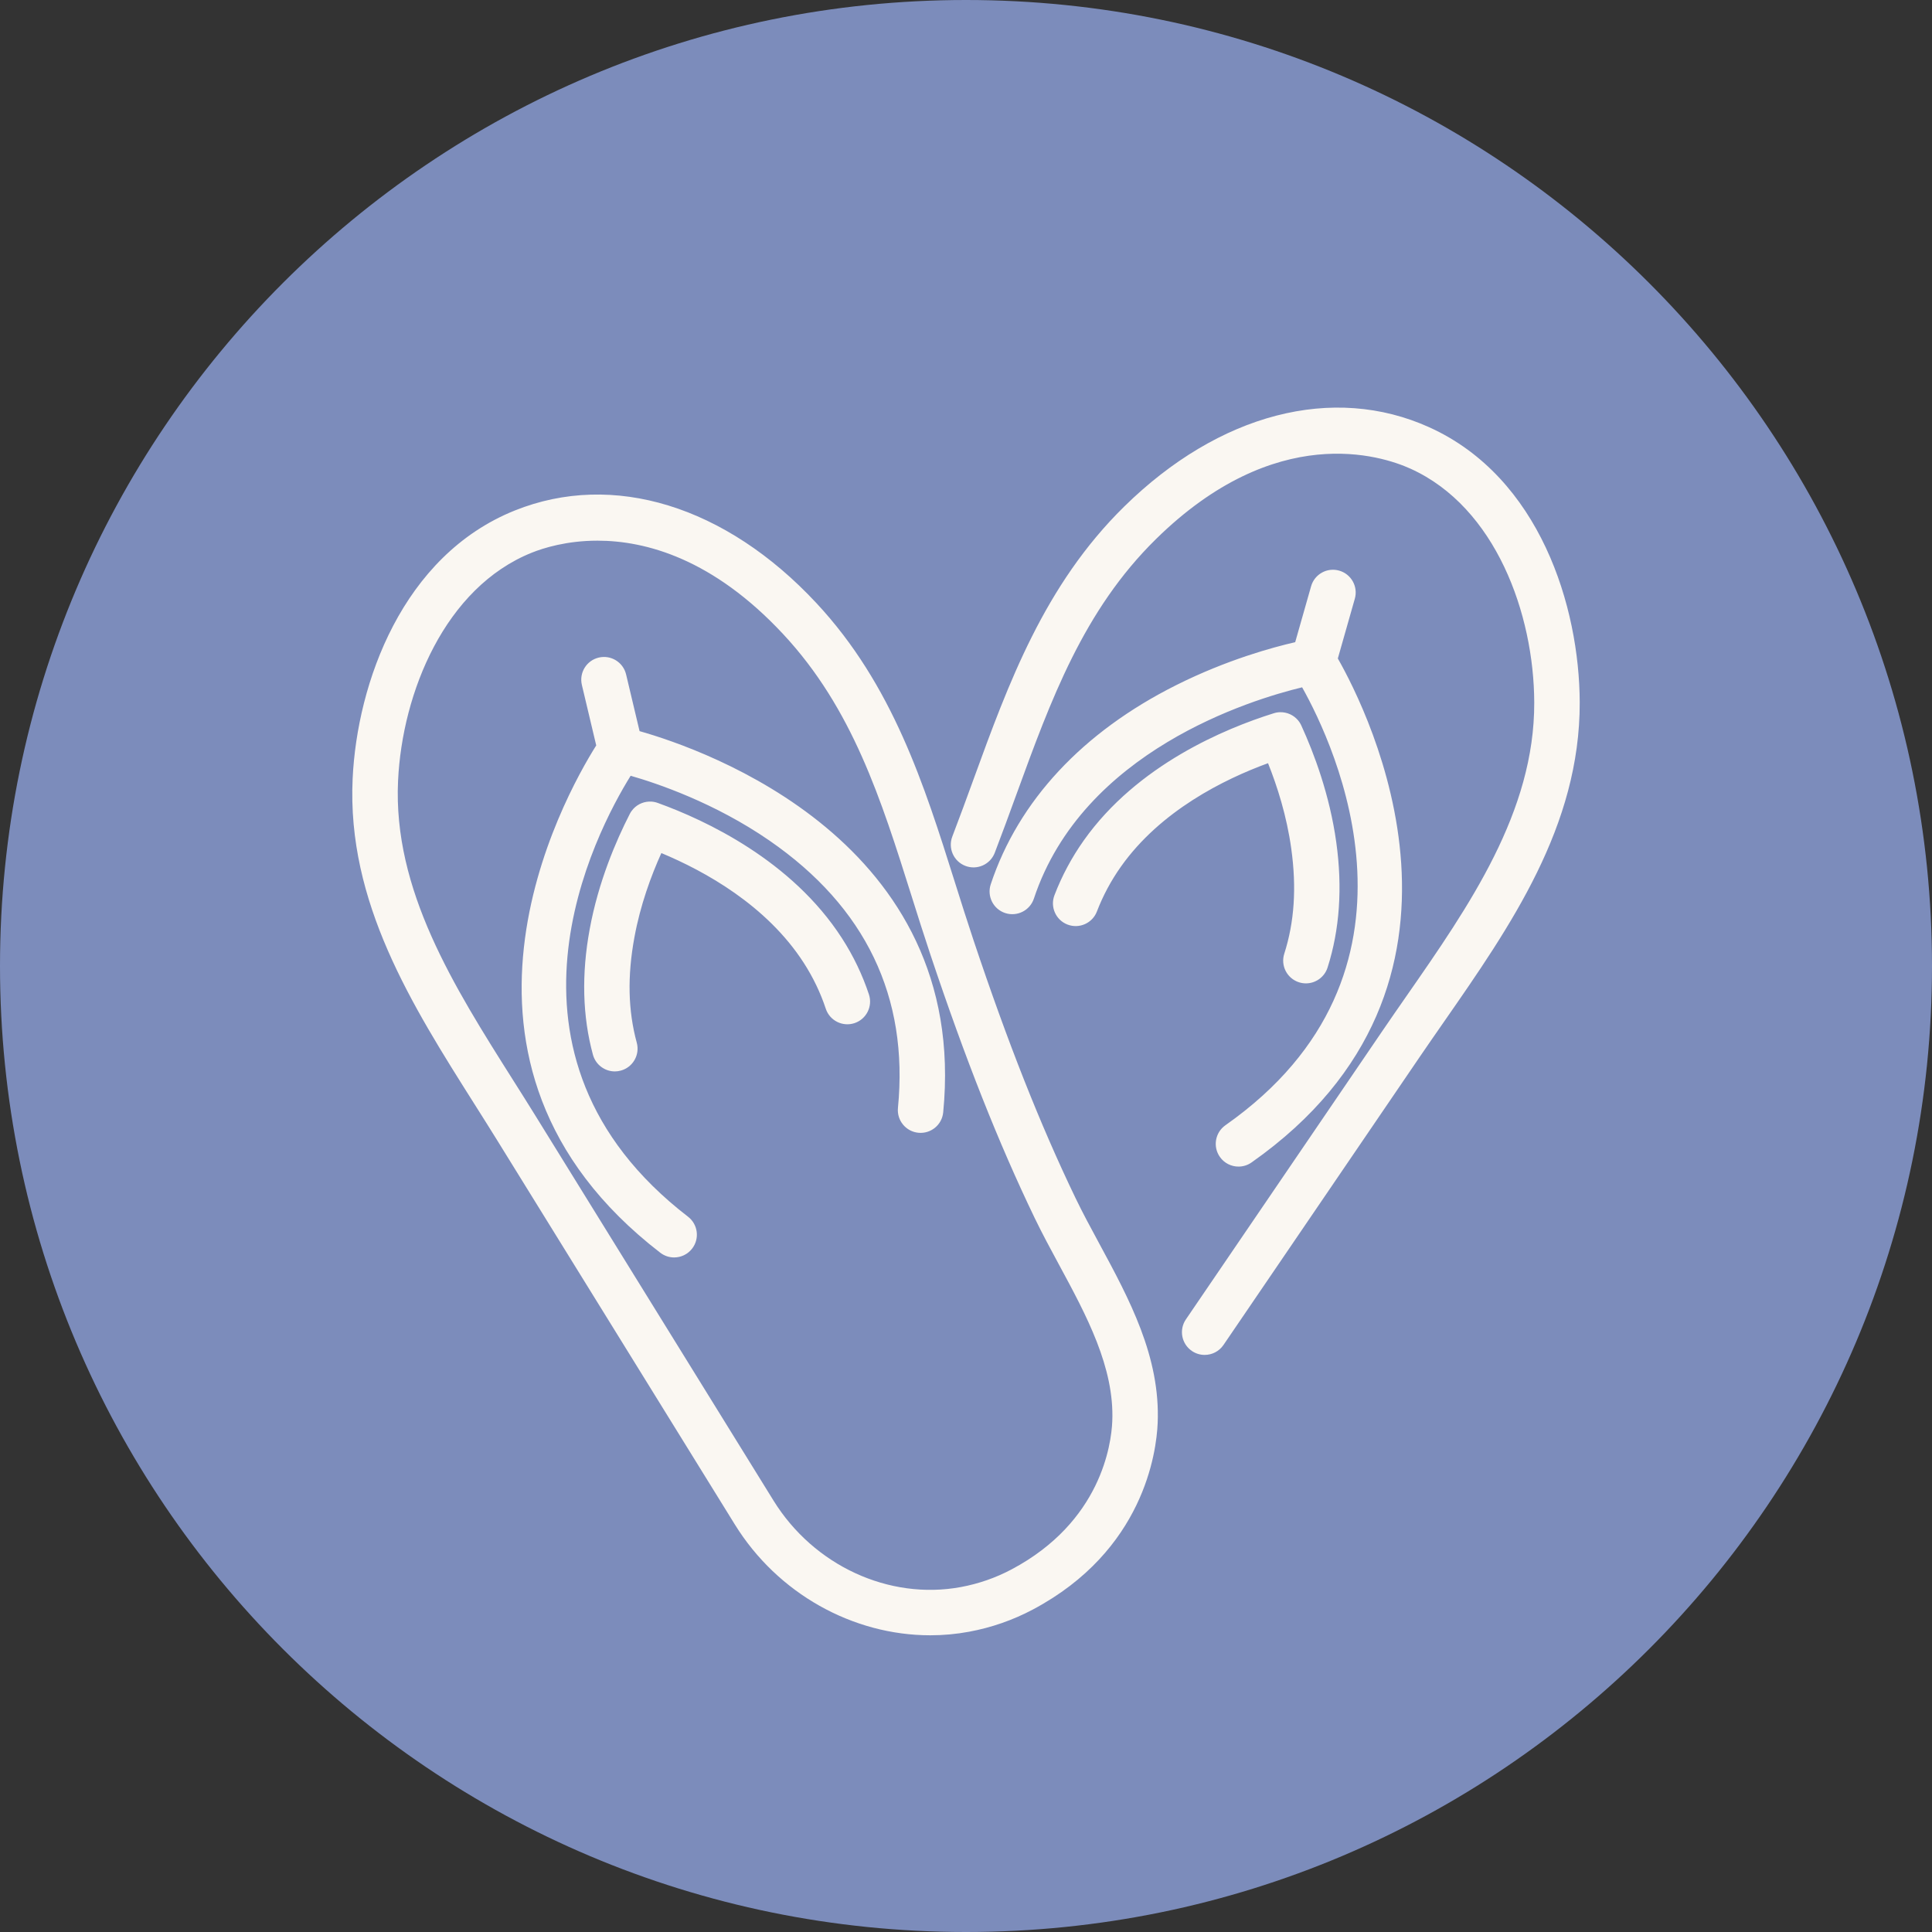 <?xml version="1.0" encoding="utf-8"?>
<!-- Generator: Adobe Illustrator 16.0.0, SVG Export Plug-In . SVG Version: 6.00 Build 0)  -->
<!DOCTYPE svg PUBLIC "-//W3C//DTD SVG 1.1//EN" "http://www.w3.org/Graphics/SVG/1.1/DTD/svg11.dtd">
<svg version="1.1" id="Ebene_1" xmlns="http://www.w3.org/2000/svg" xmlns:xlink="http://www.w3.org/1999/xlink" x="0px" y="0px"
	 width="170px" height="170px" viewBox="0 0 170 170" enable-background="new 0 0 170 170" xml:space="preserve">
<rect x="0" y="0" width="170" height="170" fill="#333333" stroke="none"/>
<path fill="#7C8CBB" d="M85,170c46.944,0,85-38.056,85-85c0-46.944-38.056-85-85-85C38.056,0,0,38.056,0,85
	C0,131.944,38.056,170,85,170"/>
<path fill="#FAF7F2" d="M81.859,143.892c-6.809,0-13.432-3.659-17.202-9.755l-20.941-33.853c-0.643-1.039-1.303-2.083-1.967-3.133
	c-5.521-8.734-11.229-17.765-10.72-28.631c0.393-8.405,4.368-19.631,14.28-23.604c8.632-3.461,18.548-0.414,26.527,8.151
	c6.718,7.205,9.492,16.012,12.175,24.528c0.537,1.704,1.077,3.419,1.651,5.136c3.022,9.037,5.873,16.243,8.97,22.676
	c0.629,1.308,1.338,2.618,2.087,4.004c2.654,4.908,5.398,9.982,5.146,15.823c-0.109,2.545-1.223,11.207-10.976,16.388
	c-1.758,0.934-3.649,1.593-5.622,1.958c0,0-0.001,0-0.001,0C84.135,143.79,82.994,143.892,81.859,143.892z M52.571,47.574
	c-2.707,0-4.749,0.645-5.773,1.055c-7.627,3.057-11.408,12.287-11.772,20.078c-0.451,9.607,4.916,18.097,10.105,26.307
	c0.671,1.061,1.337,2.116,1.987,3.166l20.942,33.854c3.538,5.72,10.157,8.781,16.481,7.615l0,0c1.571-0.291,3.076-0.814,4.474-1.557
	c7.878-4.186,8.77-11.019,8.856-13.014c0.204-4.751-2.273-9.332-4.668-13.762c-0.739-1.366-1.502-2.779-2.173-4.171
	c-3.172-6.588-6.083-13.942-9.16-23.142c-0.582-1.74-1.129-3.478-1.673-5.204c-2.667-8.464-5.186-16.459-11.286-23.003
	C62.739,49.172,56.832,47.574,52.571,47.574z M106,119.221c-0.388,0-0.779-0.112-1.124-0.347c-0.913-0.622-1.149-1.866-0.527-2.779
	l17.276-25.36c0.695-1.02,1.407-2.044,2.124-3.075c5.544-7.974,11.277-16.22,11.252-25.837c-0.021-7.798-3.392-17.186-10.878-20.578
	c-2.586-1.171-11.846-4.187-22.404,6.187c-6.383,6.269-9.251,14.146-12.289,22.485c-0.619,1.7-1.243,3.412-1.901,5.125
	c-0.396,1.031-1.554,1.545-2.584,1.149c-1.031-0.396-1.546-1.553-1.149-2.584c0.649-1.69,1.265-3.38,1.876-5.059
	c3.056-8.391,6.215-17.066,13.244-23.97c8.349-8.203,18.389-10.813,26.858-6.977c9.728,4.408,13.206,15.797,13.228,24.21
	c0.028,10.877-6.07,19.649-11.968,28.132c-0.709,1.021-1.414,2.034-2.102,3.043l-17.276,25.36
	C107.268,118.915,106.64,119.221,106,119.221z M59.317,110.645c-0.426,0-0.855-0.136-1.219-0.416
	c-21.615-16.656-8.508-40.074-5.635-44.638L51.2,60.269c-0.255-1.075,0.409-2.153,1.484-2.408c1.076-0.255,2.153,0.41,2.408,1.484
	l1.185,4.989c5.726,1.621,29.045,9.725,26.717,33.544c-0.107,1.1-1.083,1.903-2.186,1.796c-1.099-0.108-1.903-1.086-1.796-2.186
	c0.955-9.768-2.848-17.682-11.305-23.522c-4.825-3.332-9.891-5.039-12.215-5.705c-3.071,4.943-13.439,24.553,5.048,38.799
	c0.875,0.674,1.038,1.93,0.363,2.805C60.509,110.376,59.916,110.645,59.317,110.645z M108.978,102.65
	c-0.629,0-1.249-0.296-1.638-0.85c-0.635-0.904-0.417-2.151,0.486-2.787c19.091-13.413,9.605-33.453,6.751-38.535
	c-4.512,1.09-19.292,5.599-23.604,18.593c-0.349,1.049-1.48,1.615-2.528,1.269c-1.048-0.348-1.616-1.48-1.269-2.528
	c2.435-7.338,8.079-13.399,16.321-17.527c4.444-2.226,8.495-3.327,10.469-3.778l1.399-4.92c0.302-1.063,1.408-1.68,2.471-1.377
	c1.062,0.302,1.679,1.408,1.377,2.471l-1.496,5.26c2.67,4.687,14.734,28.659-7.593,44.346
	C109.776,102.533,109.375,102.65,108.978,102.65z M54.1,94.276c-0.88,0-1.687-0.585-1.929-1.476
	c-0.918-3.375-1.013-7.089-0.283-11.04c0.764-4.176,2.331-7.803,3.516-10.117c0.085-0.173,0.193-0.329,0.319-0.466
	c0.211-0.23,0.471-0.403,0.753-0.512c0.269-0.104,0.562-0.148,0.853-0.13c0.192,0.013,0.384,0.054,0.572,0.125
	c4.162,1.504,11.771,5.044,16.186,11.899c1.002,1.555,1.8,3.218,2.371,4.942c0.347,1.049-0.222,2.18-1.271,2.527
	c-1.047,0.346-2.18-0.222-2.527-1.271c-0.464-1.404-1.116-2.761-1.935-4.032c-3.266-5.072-8.729-8.079-12.531-9.662
	c-0.896,1.983-1.85,4.564-2.372,7.419c-0.629,3.407-0.561,6.437,0.208,9.267c0.29,1.066-0.339,2.165-1.405,2.455
	C54.45,94.253,54.273,94.276,54.1,94.276z M114.91,86.529c-0.202,0-0.407-0.031-0.61-0.096c-1.052-0.336-1.632-1.462-1.295-2.514
	c0.892-2.788,1.093-5.812,0.615-9.247c-0.396-2.875-1.236-5.497-2.044-7.518c-3.869,1.415-9.458,4.179-12.942,9.101
	c-0.872,1.231-1.583,2.56-2.115,3.947c-0.395,1.032-1.553,1.547-2.583,1.153c-1.032-0.395-1.548-1.551-1.153-2.583
	c0.651-1.701,1.521-3.325,2.586-4.829c4.71-6.653,12.469-9.856,16.694-11.177c0.189-0.062,0.383-0.095,0.574-0.099
	c0.311-0.006,0.609,0.057,0.882,0.182c0.255,0.117,0.486,0.288,0.675,0.505c0.129,0.148,0.238,0.318,0.32,0.505
	c1.082,2.365,2.488,6.058,3.068,10.264c0.554,3.983,0.296,7.69-0.768,11.015C116.542,85.988,115.756,86.529,114.91,86.529z"/>
</svg>
